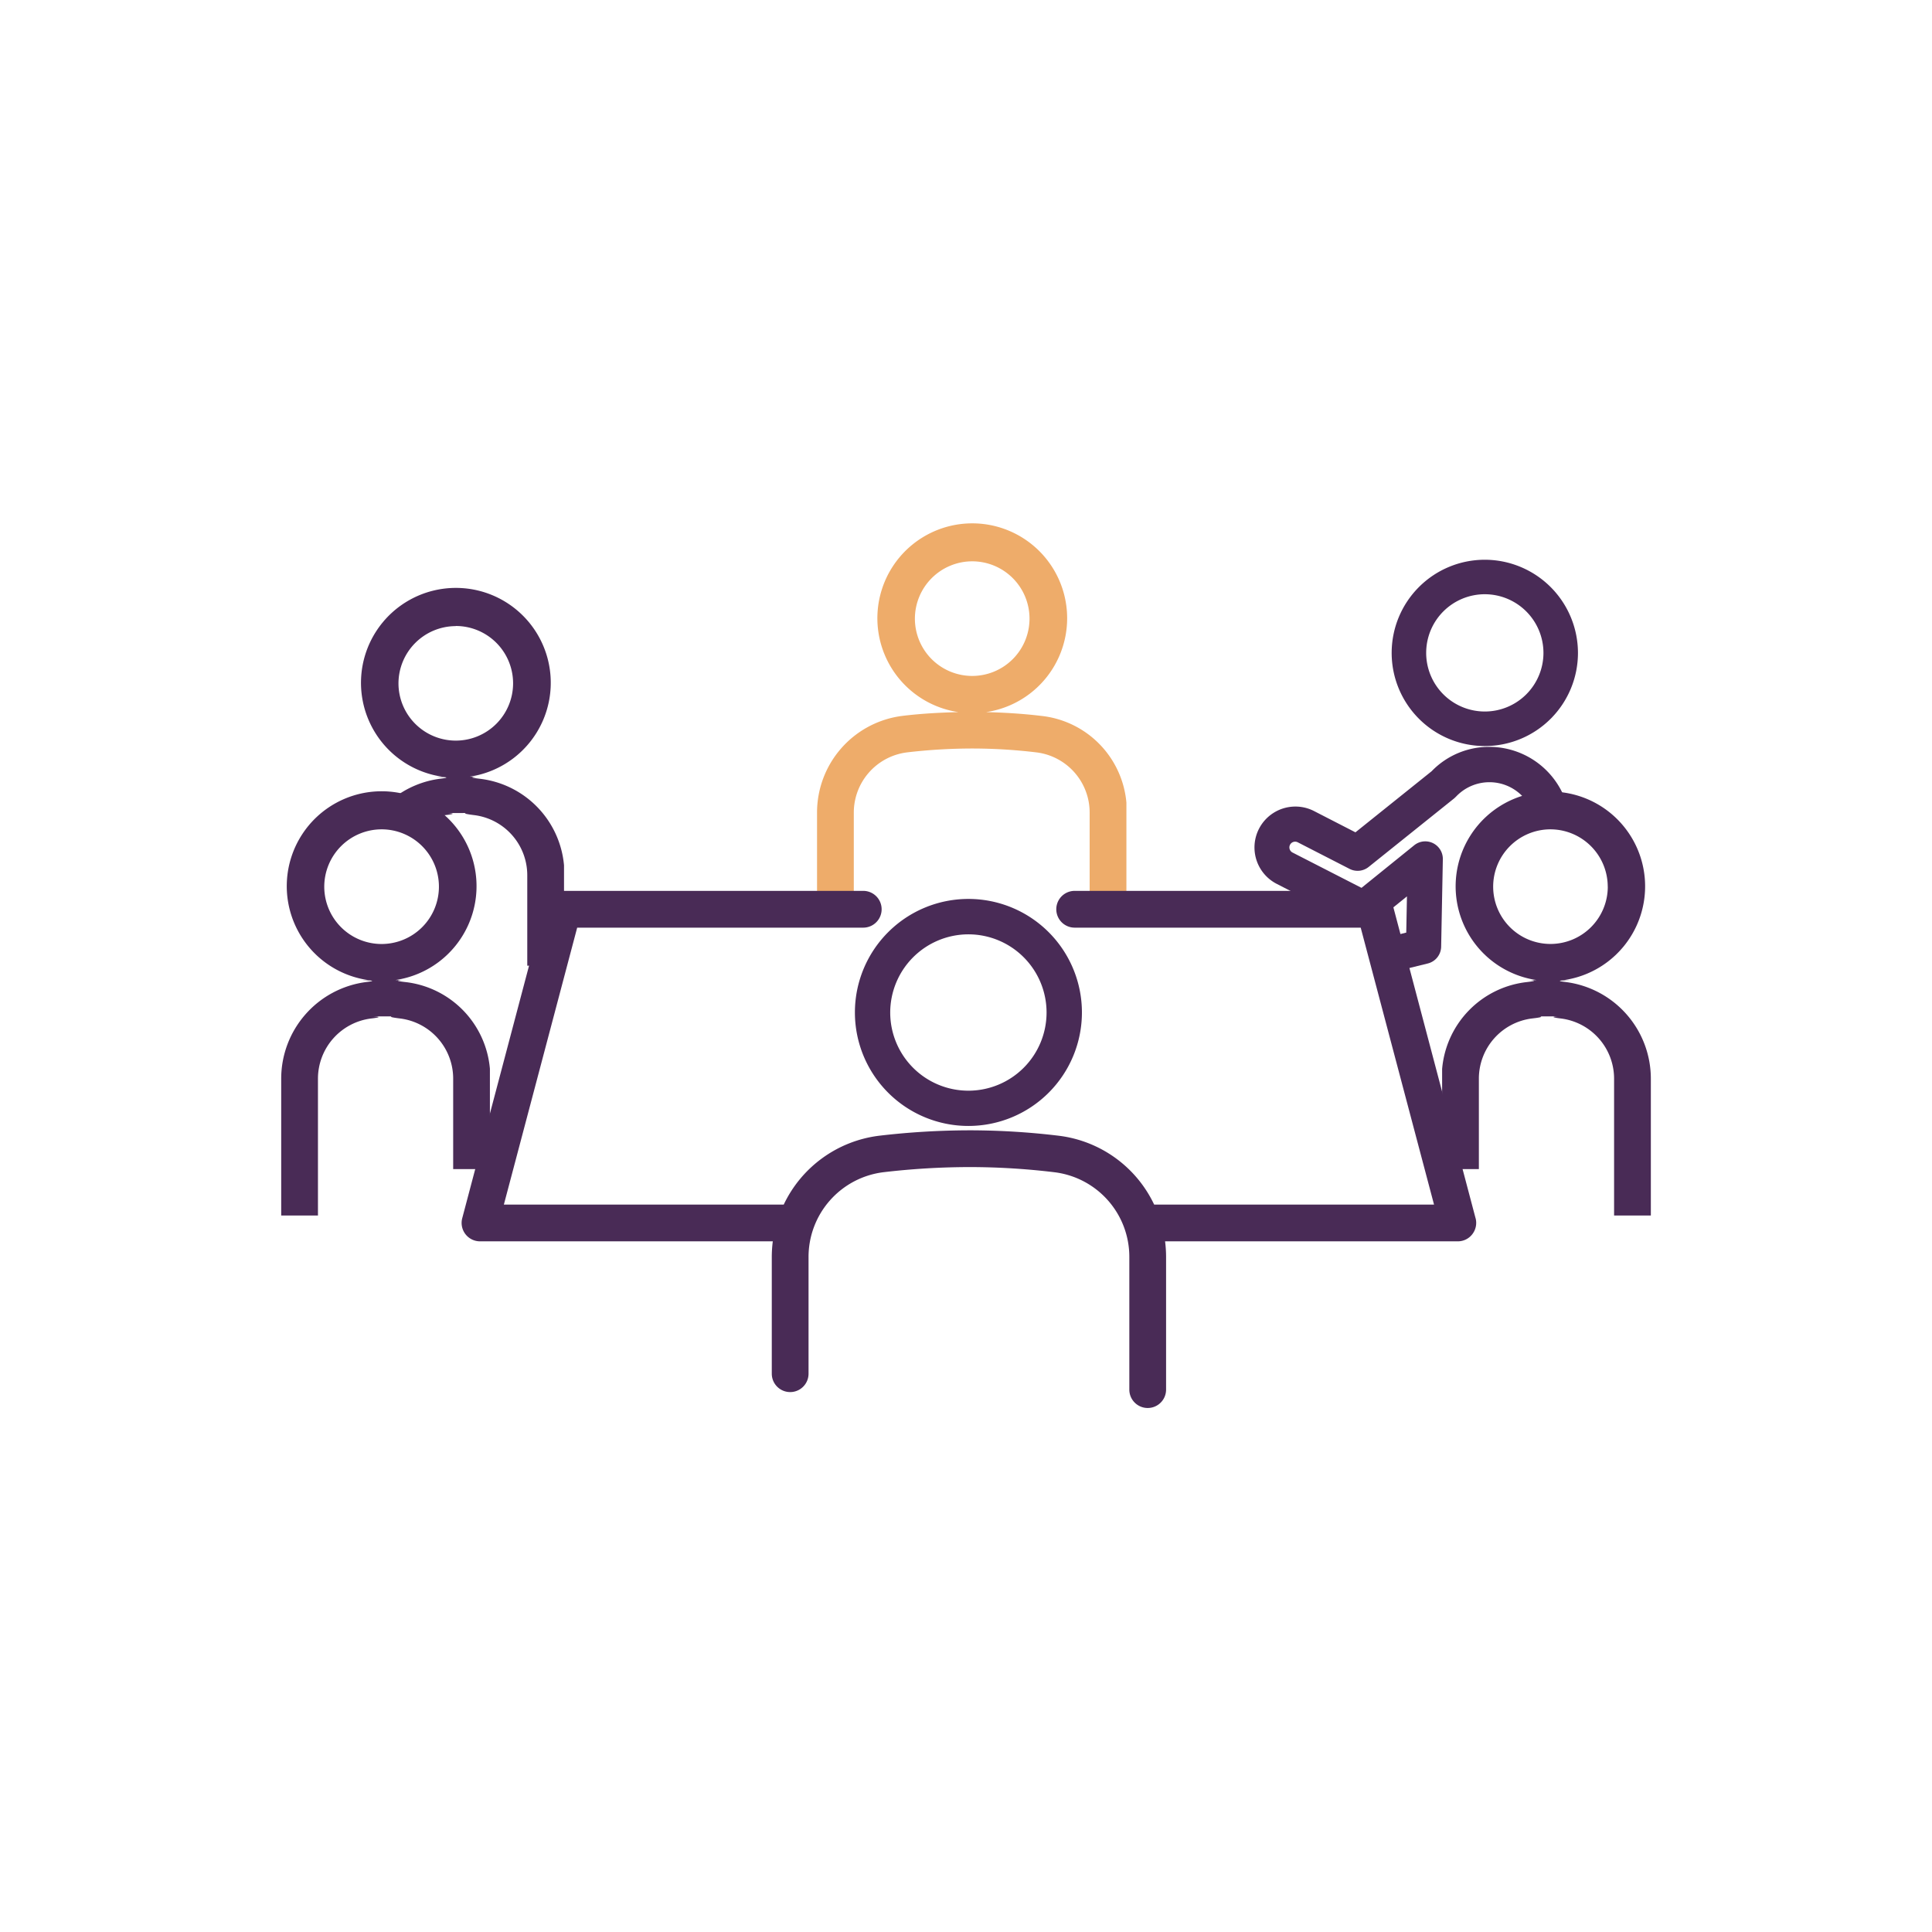 <svg id="グループ_1123" data-name="グループ 1123" xmlns="http://www.w3.org/2000/svg" xmlns:xlink="http://www.w3.org/1999/xlink" width="80" height="80" viewBox="0 0 80 80">
  <defs>
    <clipPath id="clip-path">
      <rect id="長方形_1564" data-name="長方形 1564" width="80" height="80" fill="none"/>
    </clipPath>
  </defs>
  <g id="グループ_1122" data-name="グループ 1122" clip-path="url(#clip-path)">
    <path id="パス_8436" data-name="パス 8436" d="M16.755,40.662c-.755-.091.38-.062-.38-.081a3.929,3.929,0,1,0-1.143,0c-.772.02.721-.013-.051.081a4.036,4.036,0,0,0-3.537,4.012v5.658h1.522V44.674a2.513,2.513,0,0,1,2.2-2.5c.87-.1-.476-.085.468-.087.875,0-.135-.019.739.087a2.51,2.51,0,0,1,2.192,2.5v3.735h1.521V44.252a3.961,3.961,0,0,0-3.53-3.59M15.8,34.341a2.374,2.374,0,1,1-2.373,2.374A2.377,2.377,0,0,1,15.8,34.341" fill="#492b56"/>
    <path id="パス_8437" data-name="パス 8437" d="M43.11,29.643c-.755-.091-1.518-.137-2.279-.156a3.929,3.929,0,1,0-1.143,0c-.772.02-1.547.061-2.319.156a4.034,4.034,0,0,0-3.537,4.012V37.38h1.522V33.655a2.514,2.514,0,0,1,2.2-2.5,23.376,23.376,0,0,1,2.736-.161,22.424,22.424,0,0,1,2.638.162,2.51,2.51,0,0,1,2.192,2.5V37.39h1.522V33.233a3.962,3.962,0,0,0-3.531-3.59m-2.854-6.4a2.373,2.373,0,1,1-2.373,2.374,2.377,2.377,0,0,1,2.373-2.374" fill="#eeac6a"/>
    <path id="パス_8438" data-name="パス 8438" d="M19.828,32.242c-.755-.091.381-.062-.379-.082a3.929,3.929,0,1,0-1.144,0c-.772.021.721-.012-.051.082a3.978,3.978,0,0,0-2,.838c-.938.744-1.069-.091-1.069,1.186H16.7c0-.816-.075.436.534-.026a2.471,2.471,0,0,1,1.2-.487c.87-.1-.476-.085.468-.087.876,0-.136-.02.739.087a2.509,2.509,0,0,1,2.192,2.5v3.735h1.522V35.832a3.962,3.962,0,0,0-3.531-3.59m-.955-6.321A2.373,2.373,0,1,1,16.5,28.3a2.377,2.377,0,0,1,2.373-2.374" fill="#492b56"/>
    <path id="パス_8439" data-name="パス 8439" d="M59.715,44.252v4.157h1.522V44.674a2.511,2.511,0,0,1,2.192-2.5c.874-.1-.137-.085.739-.087.944,0-.4-.018.468.087a2.513,2.513,0,0,1,2.2,2.5v5.658h1.522V44.674a4.036,4.036,0,0,0-3.537-4.012c-.772-.094.721-.061-.051-.08a3.923,3.923,0,1,0-1.144,0c-.76.019.376-.01-.379.081a3.963,3.963,0,0,0-3.531,3.59m6.859-7.537A2.373,2.373,0,1,1,64.2,34.341a2.377,2.377,0,0,1,2.373,2.374" fill="#492b56"/>
    <path id="パス_8440" data-name="パス 8440" d="M61.1,50.444,57.667,37.457a.764.764,0,0,0-.737-.568H44.5a.761.761,0,0,0,0,1.523H56.344L59.38,49.879H47.791a5.048,5.048,0,0,0-3.929-2.848,30.92,30.92,0,0,0-3.667-.227,32.326,32.326,0,0,0-3.806.226,5.058,5.058,0,0,0-3.936,2.849H20.864L23.9,38.412H35.745a.761.761,0,0,0,0-1.523H23.313a.764.764,0,0,0-.737.568l-1.553,5.87h0l-1.883,7.117a.762.762,0,0,0,.736.957H32a5.113,5.113,0,0,0-.042.656v4.825a.761.761,0,1,0,1.522,0V52.057a3.535,3.535,0,0,1,3.092-3.517,30.837,30.837,0,0,1,3.62-.214,29.446,29.446,0,0,1,3.487.216,3.529,3.529,0,0,1,3.084,3.514v5.485a.761.761,0,1,0,1.522,0V52.056a5.109,5.109,0,0,0-.042-.655H60.369a.755.755,0,0,0,.6-.3.764.764,0,0,0,.132-.659" fill="#492b56"/>
    <path id="パス_8441" data-name="パス 8441" d="M40.1,46.623a4.7,4.7,0,1,0-4.7-4.7,4.7,4.7,0,0,0,4.7,4.7m0-7.934a3.237,3.237,0,1,1-3.238,3.237A3.241,3.241,0,0,1,40.1,38.689" fill="#492b56"/>
    <path id="パス_8442" data-name="パス 8442" d="M61.484,23.178a3.857,3.857,0,1,0,3.856,3.856,3.862,3.862,0,0,0-3.856-3.856m2.427,3.856a2.428,2.428,0,1,1-2.427-2.428,2.431,2.431,0,0,1,2.427,2.428" fill="#492b56"/>
    <path id="パス_8443" data-name="パス 8443" d="M65.026,34.347a3.358,3.358,0,0,0-3.292-3.42,3.3,3.3,0,0,0-2.453,1.008l-3.155,2.53L54.4,33.578a1.694,1.694,0,0,0-1.549,3.013l3.281,1.687a.729.729,0,0,0,.79-.081l1.337-1.08-.029,1.5-.633.155.517,1.371,1.006-.247a.73.73,0,0,0,.555-.692l.07-3.623A.728.728,0,0,0,58.56,35l-2.183,1.764L53.518,35.3a.239.239,0,0,1-.1-.321.238.238,0,0,1,.321-.1l2.145,1.1a.729.729,0,0,0,.788-.08l3.546-2.843.073-.069a1.9,1.9,0,0,1,3.283,1.335s.928-.54,1.456.028" fill="#492b56"/>
  </g>
</svg>
